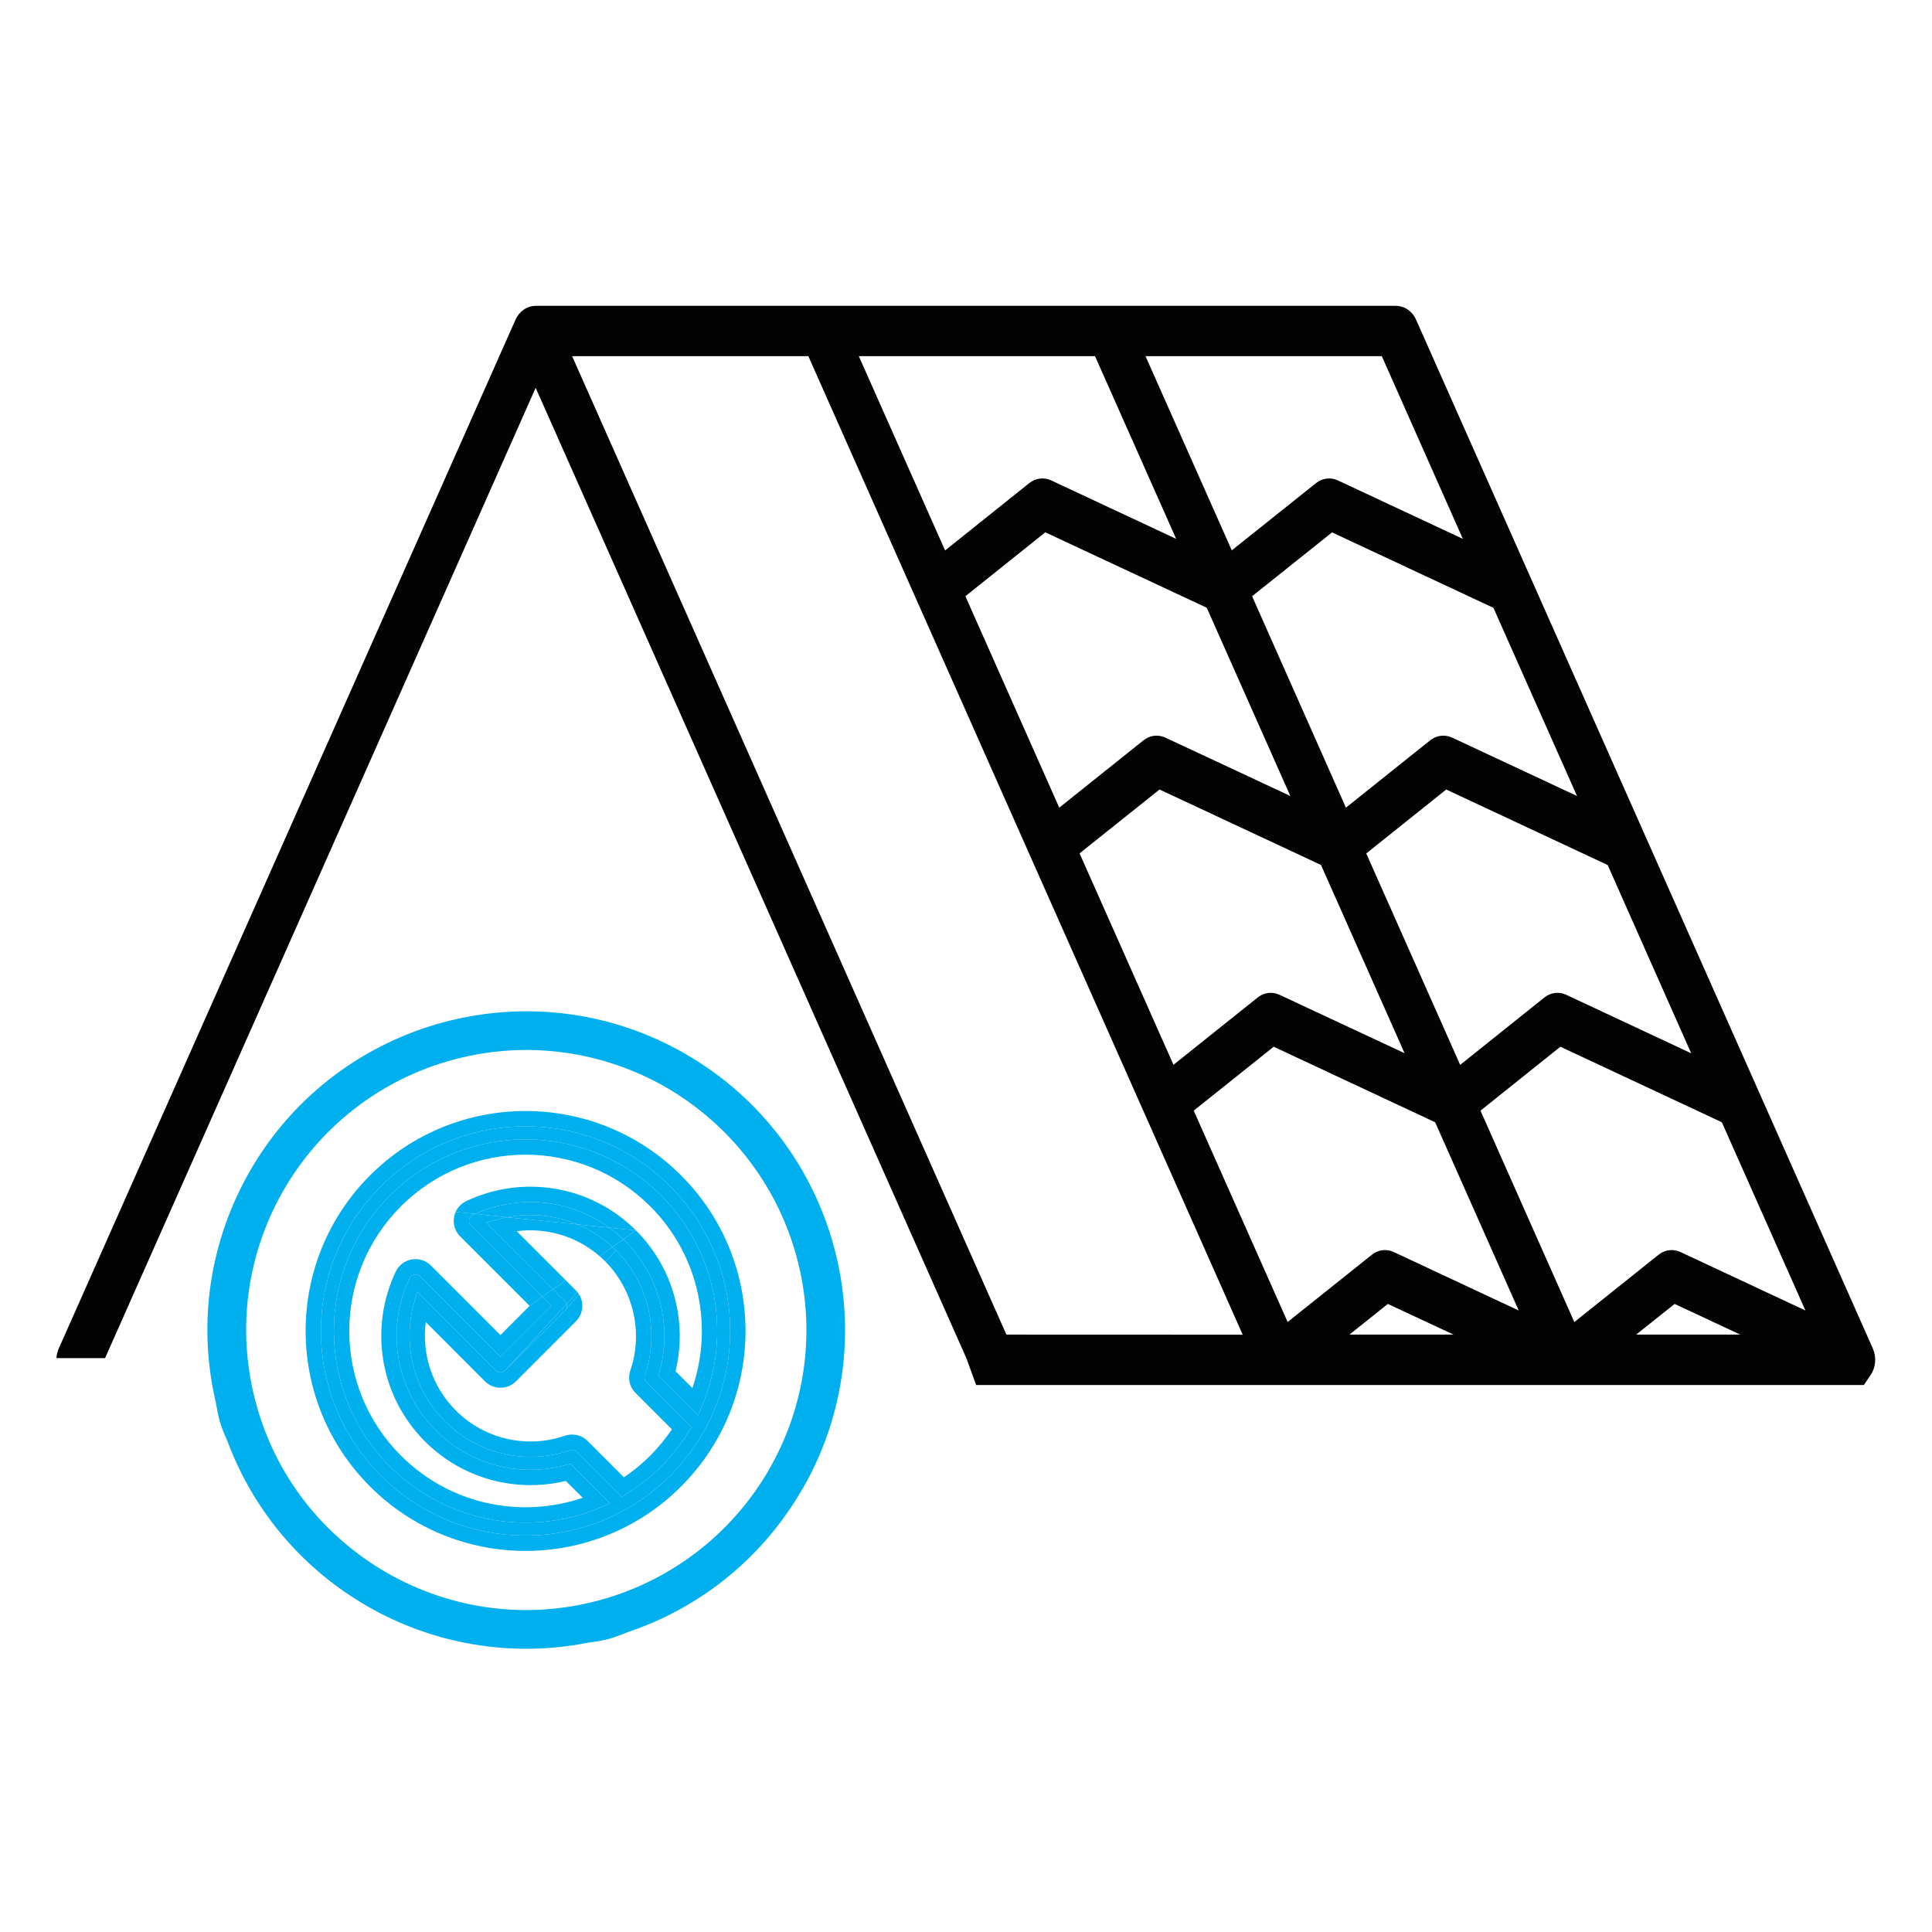 <svg width="23" height="23" viewBox="0 0 23 23" fill="none" xmlns="http://www.w3.org/2000/svg">
<path fill-rule="evenodd" clip-rule="evenodd" d="M22.296 16.056L22.296 16.054L16.859 3.808C16.814 3.705 16.72 3.641 16.617 3.641H6.377C6.275 3.641 6.181 3.706 6.136 3.808L0.699 16.055C0.683 16.091 0.674 16.13 0.672 16.168H1.251L6.377 4.617L11.504 16.168L11.621 16.488H11.96H21.517H22.189L22.27 16.368C22.331 16.278 22.341 16.157 22.296 16.056ZM11.981 15.888L6.811 4.24H9.623L14.794 15.889L11.981 15.888ZM18.774 9.476L17.287 8.781C17.2 8.741 17.101 8.753 17.025 8.814L16.023 9.615L14.906 7.098L15.858 6.338L17.779 7.236L18.774 9.476ZM15.361 9.476L13.873 8.781C13.787 8.741 13.688 8.753 13.612 8.814L12.61 9.615L11.493 7.098L12.444 6.337L14.366 7.235L15.361 9.476ZM13.804 9.399L15.726 10.297L16.721 12.538L15.233 11.843C15.146 11.802 15.047 11.815 14.971 11.876L13.97 12.676L12.852 10.159L13.804 9.399ZM15.163 12.461L17.085 13.36L18.08 15.601L16.592 14.905C16.506 14.865 16.407 14.877 16.331 14.938L15.329 15.738L14.211 13.222L15.163 12.461ZM17.625 13.222L18.576 12.461L20.498 13.36L21.493 15.601L20.005 14.905C19.919 14.865 19.82 14.877 19.744 14.938L18.742 15.739L17.625 13.222ZM18.646 11.843C18.56 11.802 18.46 11.815 18.384 11.876L17.383 12.677L16.265 10.16L17.217 9.399L19.139 10.298L20.133 12.539L18.646 11.843ZM12.514 5.719C12.428 5.679 12.328 5.691 12.252 5.752L11.251 6.553L10.224 4.24H13.036L14.002 6.415L12.514 5.719ZM16.522 15.523L17.304 15.888H16.065L16.522 15.523ZM19.936 15.523L20.717 15.888H19.478L19.936 15.523ZM17.415 6.415L15.927 5.719C15.841 5.679 15.742 5.691 15.666 5.752L14.664 6.552L13.637 4.24H16.45L17.415 6.415Z" fill="#030303"/>
<path fill-rule="evenodd" clip-rule="evenodd" d="M8.163 12.548C6.347 11.501 4.026 12.122 2.978 13.936C2.511 14.746 2.34 15.728 2.571 16.704C2.571 16.704 2.594 16.849 2.622 16.938C2.649 17.029 2.711 17.165 2.711 17.165C3.028 18.012 3.625 18.69 4.367 19.118V19.119C5.139 19.564 6.065 19.739 6.994 19.557C6.994 19.557 7.147 19.538 7.243 19.512C7.338 19.487 7.482 19.427 7.482 19.427C8.383 19.123 9.103 18.506 9.55 17.73L9.551 17.731C10.599 15.915 9.978 13.597 8.162 12.548H8.163ZM3.045 16.696C2.568 14.917 3.623 13.091 5.402 12.614C6.292 12.376 7.193 12.521 7.932 12.946C9.532 13.879 10.072 15.907 9.152 17.5H9.153C8.218 19.101 6.189 19.638 4.598 18.719V18.72C3.845 18.281 3.281 17.578 3.045 16.696Z" fill="#00AFEE"/>
<path d="M5.424 14.428L5.657 14.451C5.647 14.456 5.637 14.46 5.628 14.465C5.605 14.476 5.589 14.497 5.585 14.521C5.581 14.546 5.589 14.571 5.606 14.589L6.456 15.439L6.305 15.546L5.477 14.718C5.418 14.659 5.391 14.574 5.405 14.491C5.409 14.469 5.415 14.448 5.424 14.428Z" fill="#00AFEE"/>
<path d="M5.549 14.3C6.209 13.985 7.024 14.101 7.571 14.648L7.253 14.615C6.784 14.273 6.171 14.219 5.657 14.451L5.424 14.428C5.449 14.372 5.493 14.327 5.549 14.3Z" fill="#00AFEE"/>
<path d="M7.741 14.361C6.921 13.541 5.592 13.541 4.773 14.361C3.953 15.181 3.953 16.509 4.773 17.329C5.358 17.914 6.203 18.082 6.937 17.831L6.736 17.63C6.154 17.771 5.514 17.614 5.059 17.16C4.512 16.612 4.397 15.797 4.712 15.137C4.748 15.061 4.819 15.008 4.902 14.993C4.985 14.979 5.07 15.006 5.13 15.066L5.958 15.894L6.305 15.546L6.456 15.439L6.564 15.546L5.958 16.152L5.001 15.195C4.983 15.177 4.958 15.169 4.933 15.173C4.908 15.178 4.887 15.194 4.877 15.216C4.594 15.808 4.698 16.539 5.189 17.03C5.609 17.451 6.205 17.587 6.74 17.44L6.791 17.426L7.262 17.898L7.137 17.951C6.308 18.296 5.318 18.132 4.643 17.458C3.752 16.567 3.752 15.123 4.643 14.232C5.534 13.341 6.979 13.341 7.87 14.232C8.544 14.906 8.708 15.897 8.362 16.725L8.31 16.851L7.838 16.379L7.852 16.328C7.999 15.793 7.862 15.197 7.442 14.777C7.435 14.77 7.427 14.762 7.42 14.755L7.571 14.648C8.026 15.103 8.183 15.743 8.042 16.324L8.243 16.525C8.493 15.791 8.326 14.946 7.741 14.361Z" fill="#00AFEE"/>
<path d="M7.253 14.615L7.571 14.648L7.42 14.755C7.367 14.704 7.311 14.658 7.253 14.615Z" fill="#00AFEE"/>
<path d="M6.727 15.601C6.73 15.598 6.733 15.594 6.736 15.591L6.892 15.407C6.956 15.507 6.944 15.642 6.856 15.73L6.142 16.445C6.04 16.546 5.876 16.546 5.774 16.445L5.069 15.739C5.02 16.113 5.14 16.505 5.427 16.792C5.778 17.143 6.286 17.244 6.726 17.092C6.82 17.06 6.925 17.084 6.995 17.154L7.428 17.587C7.538 17.513 7.643 17.427 7.741 17.329C7.838 17.231 7.924 17.127 7.999 17.016L7.566 16.583C7.495 16.513 7.471 16.409 7.504 16.315C7.654 15.879 7.552 15.371 7.209 15.02L7.333 14.886C7.735 15.289 7.85 15.87 7.676 16.374C7.667 16.402 7.674 16.433 7.695 16.454L8.231 16.991L8.193 17.052C8.103 17.197 7.995 17.333 7.87 17.458C7.745 17.584 7.608 17.691 7.464 17.781L7.402 17.82L6.866 17.283C6.845 17.262 6.814 17.255 6.786 17.265C6.282 17.438 5.7 17.324 5.298 16.921C4.921 16.544 4.796 16.011 4.924 15.53L4.965 15.377L5.903 16.316C5.933 16.346 5.982 16.346 6.012 16.316L6.727 15.601Z" fill="#00AFEE"/>
<path d="M6.874 15.382L6.746 15.522C6.742 15.511 6.736 15.5 6.727 15.492L6.584 15.348L6.735 15.241L6.856 15.363C6.863 15.369 6.869 15.376 6.874 15.382Z" fill="#00AFEE"/>
<path d="M5.942 14.513C5.974 14.504 6.006 14.497 6.038 14.491L6.872 14.576C7.023 14.639 7.165 14.729 7.292 14.846L7.139 14.955C6.859 14.711 6.498 14.612 6.151 14.657L6.735 15.241L6.584 15.348L5.789 14.554L5.942 14.513Z" fill="#00AFEE"/>
<path d="M7.209 15.02C7.207 15.019 7.205 15.017 7.204 15.015C7.183 14.994 7.161 14.974 7.139 14.955L7.292 14.846C7.306 14.859 7.319 14.872 7.333 14.886L7.209 15.02Z" fill="#00AFEE"/>
<path fill-rule="evenodd" clip-rule="evenodd" d="M4.405 13.993C5.428 12.971 7.086 12.971 8.108 13.993C9.131 15.016 9.131 16.674 8.108 17.696C7.086 18.719 5.428 18.719 4.405 17.696C3.383 16.674 3.383 15.016 4.405 13.993ZM4.534 14.123C5.486 13.171 7.028 13.171 7.979 14.123C8.93 15.074 8.93 16.616 7.979 17.567C7.028 18.518 5.486 18.518 4.534 17.567C3.583 16.616 3.583 15.074 4.534 14.123Z" fill="#00AFEE"/>
<path d="M6.892 15.407L6.736 15.591C6.75 15.571 6.754 15.545 6.746 15.522L6.874 15.382C6.881 15.39 6.886 15.398 6.892 15.407Z" fill="#00AFEE"/>
<path fill-rule="evenodd" clip-rule="evenodd" d="M7.979 14.123C7.028 13.171 5.486 13.171 4.534 14.123C3.583 15.074 3.583 16.616 4.534 17.567C5.486 18.518 7.028 18.518 7.979 17.567C8.93 16.616 8.93 15.074 7.979 14.123ZM4.643 14.232C3.752 15.123 3.752 16.567 4.643 17.458C5.318 18.132 6.308 18.296 7.137 17.951L7.262 17.898L6.791 17.426L6.74 17.44C6.205 17.587 5.609 17.451 5.189 17.03C4.698 16.539 4.594 15.808 4.877 15.216C4.887 15.194 4.908 15.178 4.933 15.173C4.958 15.169 4.983 15.177 5.001 15.195L5.958 16.152L6.564 15.546L6.456 15.439L6.584 15.348L6.727 15.492C6.736 15.5 6.742 15.511 6.746 15.522L6.012 16.316C5.982 16.346 5.933 16.346 5.903 16.316L4.965 15.377L4.924 15.53C4.796 16.011 4.921 16.544 5.298 16.921C5.7 17.324 6.282 17.438 6.786 17.265C6.814 17.255 6.845 17.262 6.866 17.283L7.402 17.82L7.464 17.781C7.608 17.691 7.745 17.584 7.87 17.458C7.995 17.333 8.103 17.197 8.193 17.052L8.231 16.991L7.695 16.454C7.674 16.433 7.667 16.402 7.676 16.374C7.85 15.87 7.735 15.289 7.333 14.886C7.319 14.872 7.306 14.859 7.292 14.846L7.42 14.755C7.427 14.762 7.435 14.77 7.442 14.777C7.862 15.197 7.999 15.793 7.852 16.328L7.838 16.379L8.31 16.851L8.362 16.725C8.708 15.897 8.544 14.906 7.87 14.232C6.979 13.341 5.534 13.341 4.643 14.232Z" fill="#00AFEE"/>
<path d="M6.727 15.601L6.012 16.316L6.746 15.522C6.754 15.545 6.75 15.571 6.736 15.591L6.727 15.601Z" fill="#00AFEE"/>
<path d="M5.606 14.589C5.589 14.571 5.581 14.546 5.585 14.521C5.589 14.497 5.605 14.476 5.628 14.465C5.637 14.46 5.647 14.456 5.657 14.451L6.038 14.491C6.006 14.497 5.974 14.504 5.942 14.513L5.789 14.554L6.584 15.348L6.456 15.439L5.606 14.589Z" fill="#00AFEE"/>
<path d="M7.253 14.615C7.311 14.658 7.367 14.704 7.42 14.755L7.292 14.846C7.165 14.729 7.023 14.639 6.872 14.576L7.253 14.615Z" fill="#00AFEE"/>
<path d="M6.038 14.491L6.872 14.576C6.608 14.465 6.316 14.437 6.038 14.491Z" fill="#00AFEE"/>
<path d="M5.657 14.451C6.171 14.219 6.784 14.273 7.253 14.615L6.872 14.576C6.608 14.465 6.316 14.437 6.038 14.491L5.657 14.451Z" fill="#00AFEE"/>
</svg>
